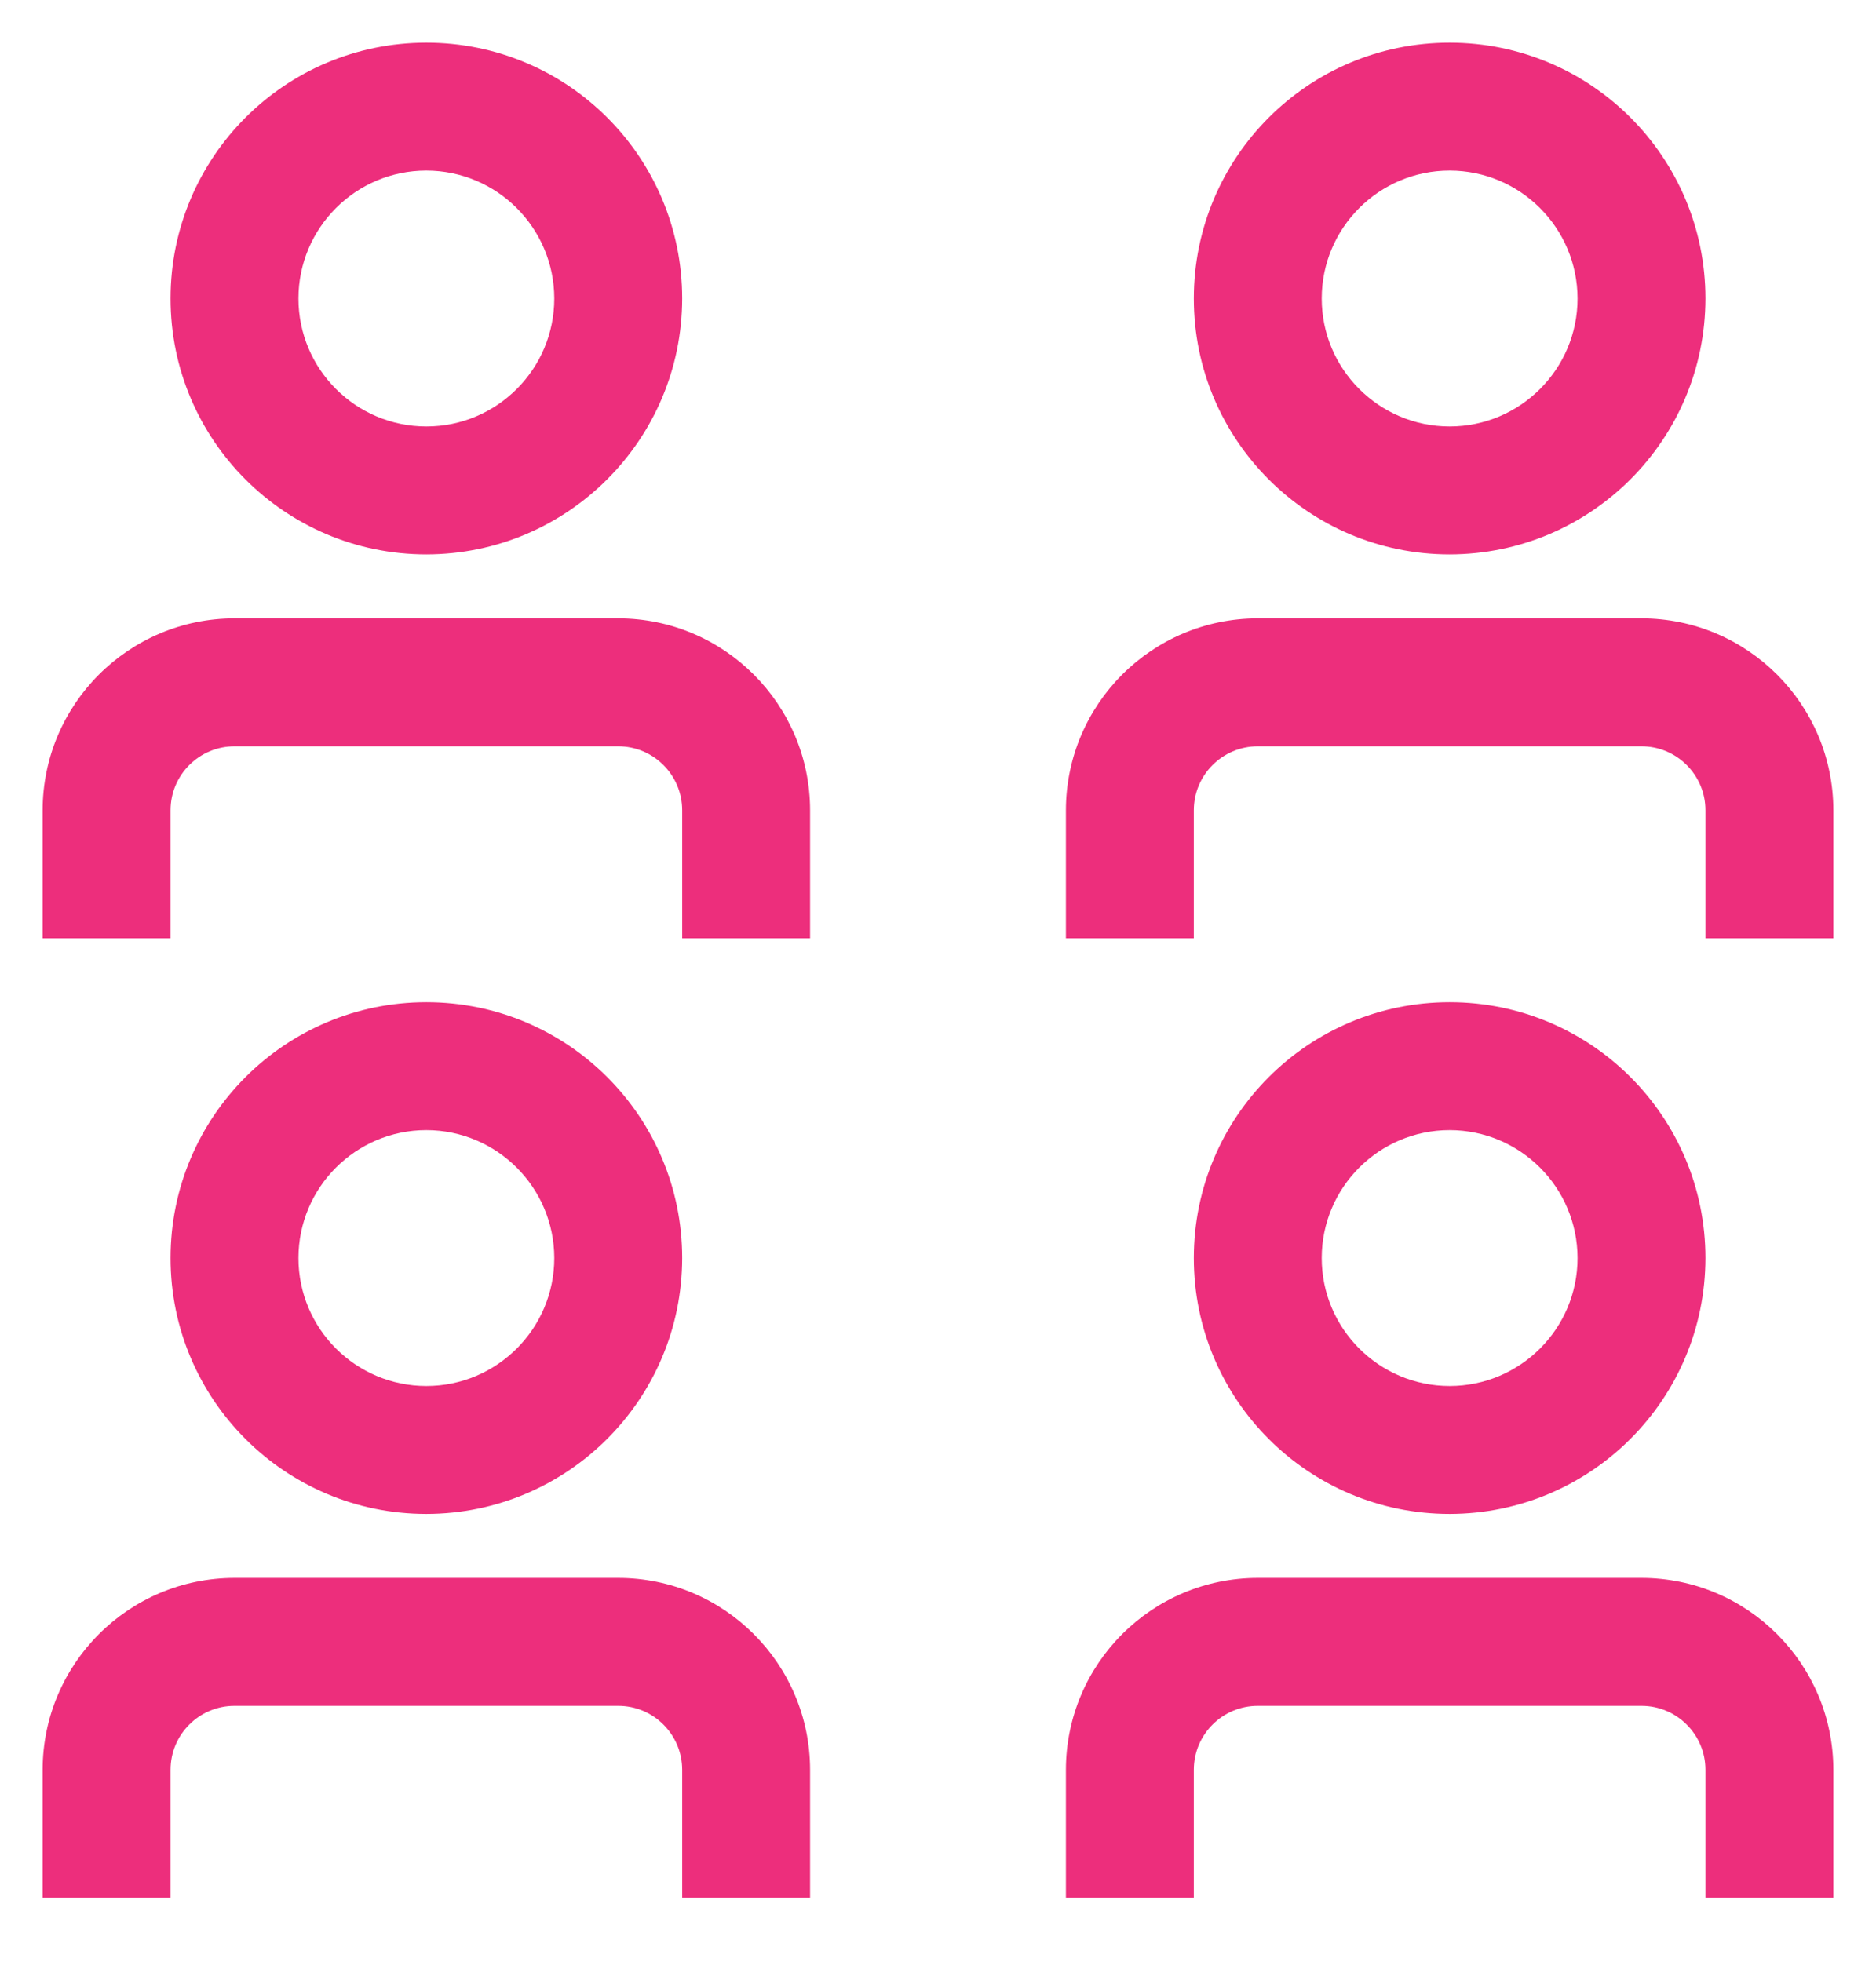 <svg fill="none" height="23" viewBox="0 0 22 23" width="22" xmlns="http://www.w3.org/2000/svg"><path clip-rule="evenodd" d="m12.5 22.25h1.5v-1.5c0-.414.336-.75.75-.75h4.5c.414 0 .75.336.75.75v1.5h1.5v-1.5c-.001-1.242-1.008-2.249-2.25-2.25h-4.5c-1.242.001-2.249 1.008-2.25 2.25zm4.5-4.5c-1.657 0-3-1.343-3-3s1.343-3 3-3 3 1.343 3 3c-.002 1.656-1.344 2.998-3 3zm0-4.5c-.828 0-1.5.672-1.5 1.5s.672 1.5 1.5 1.5 1.5-.672 1.5-1.5c-.001-.828-.672-1.499-1.5-1.5zm-16.5 9h1.5v-1.5c0-.414.336-.75.75-.75h4.5c.414 0 .75.336.75.75v1.5h1.5v-1.5c-.001-1.242-1.008-2.249-2.25-2.25h-4.5c-1.242.001-2.249 1.008-2.25 2.25zm4.5-4.5c-1.657 0-3-1.343-3-3s1.343-3 3-3 3 1.343 3 3c-.002 1.656-1.344 2.998-3 3zm0-4.5c-.828 0-1.5.672-1.5 1.5s.672 1.5 1.5 1.5 1.5-.672 1.5-1.5c-.001-.828-.672-1.499-1.5-1.5zm7.5-2.25h1.5v-1.5c0-.414.336-.75.75-.75h4.5c.414 0 .75.336.75.75v1.5h1.5v-1.5c-.001-1.242-1.008-2.249-2.25-2.25h-4.5c-1.242.001-2.249 1.008-2.25 2.25zm4.5-4.5c-1.657 0-3-1.343-3-3s1.343-3 3-3 3 1.343 3 3c-.002 1.656-1.344 2.998-3 3zm0-4.5c-.828 0-1.5.672-1.5 1.5s.672 1.5 1.5 1.5 1.5-.672 1.5-1.5c-.001-.828-.672-1.499-1.5-1.5zm-16.5 9h1.5v-1.5c0-.414.336-.75.75-.75h4.5c.414 0.0.75.336.75.75v1.5h1.5v-1.5c-.001-1.242-1.008-2.249-2.25-2.25h-4.5c-1.242.001-2.249 1.008-2.25 2.25zm4.5-4.5c-1.657 0-3-1.343-3-3s1.343-3 3-3 3 1.343 3 3c-.002 1.656-1.344 2.998-3 3zm0-4.5c-.828 0-1.5.672-1.5 1.5s.672 1.5 1.5 1.5 1.5-.672 1.5-1.5c-.001-.828-.672-1.499-1.5-1.5z" fill="#ed2e7c" fill-rule="evenodd"/></svg>
